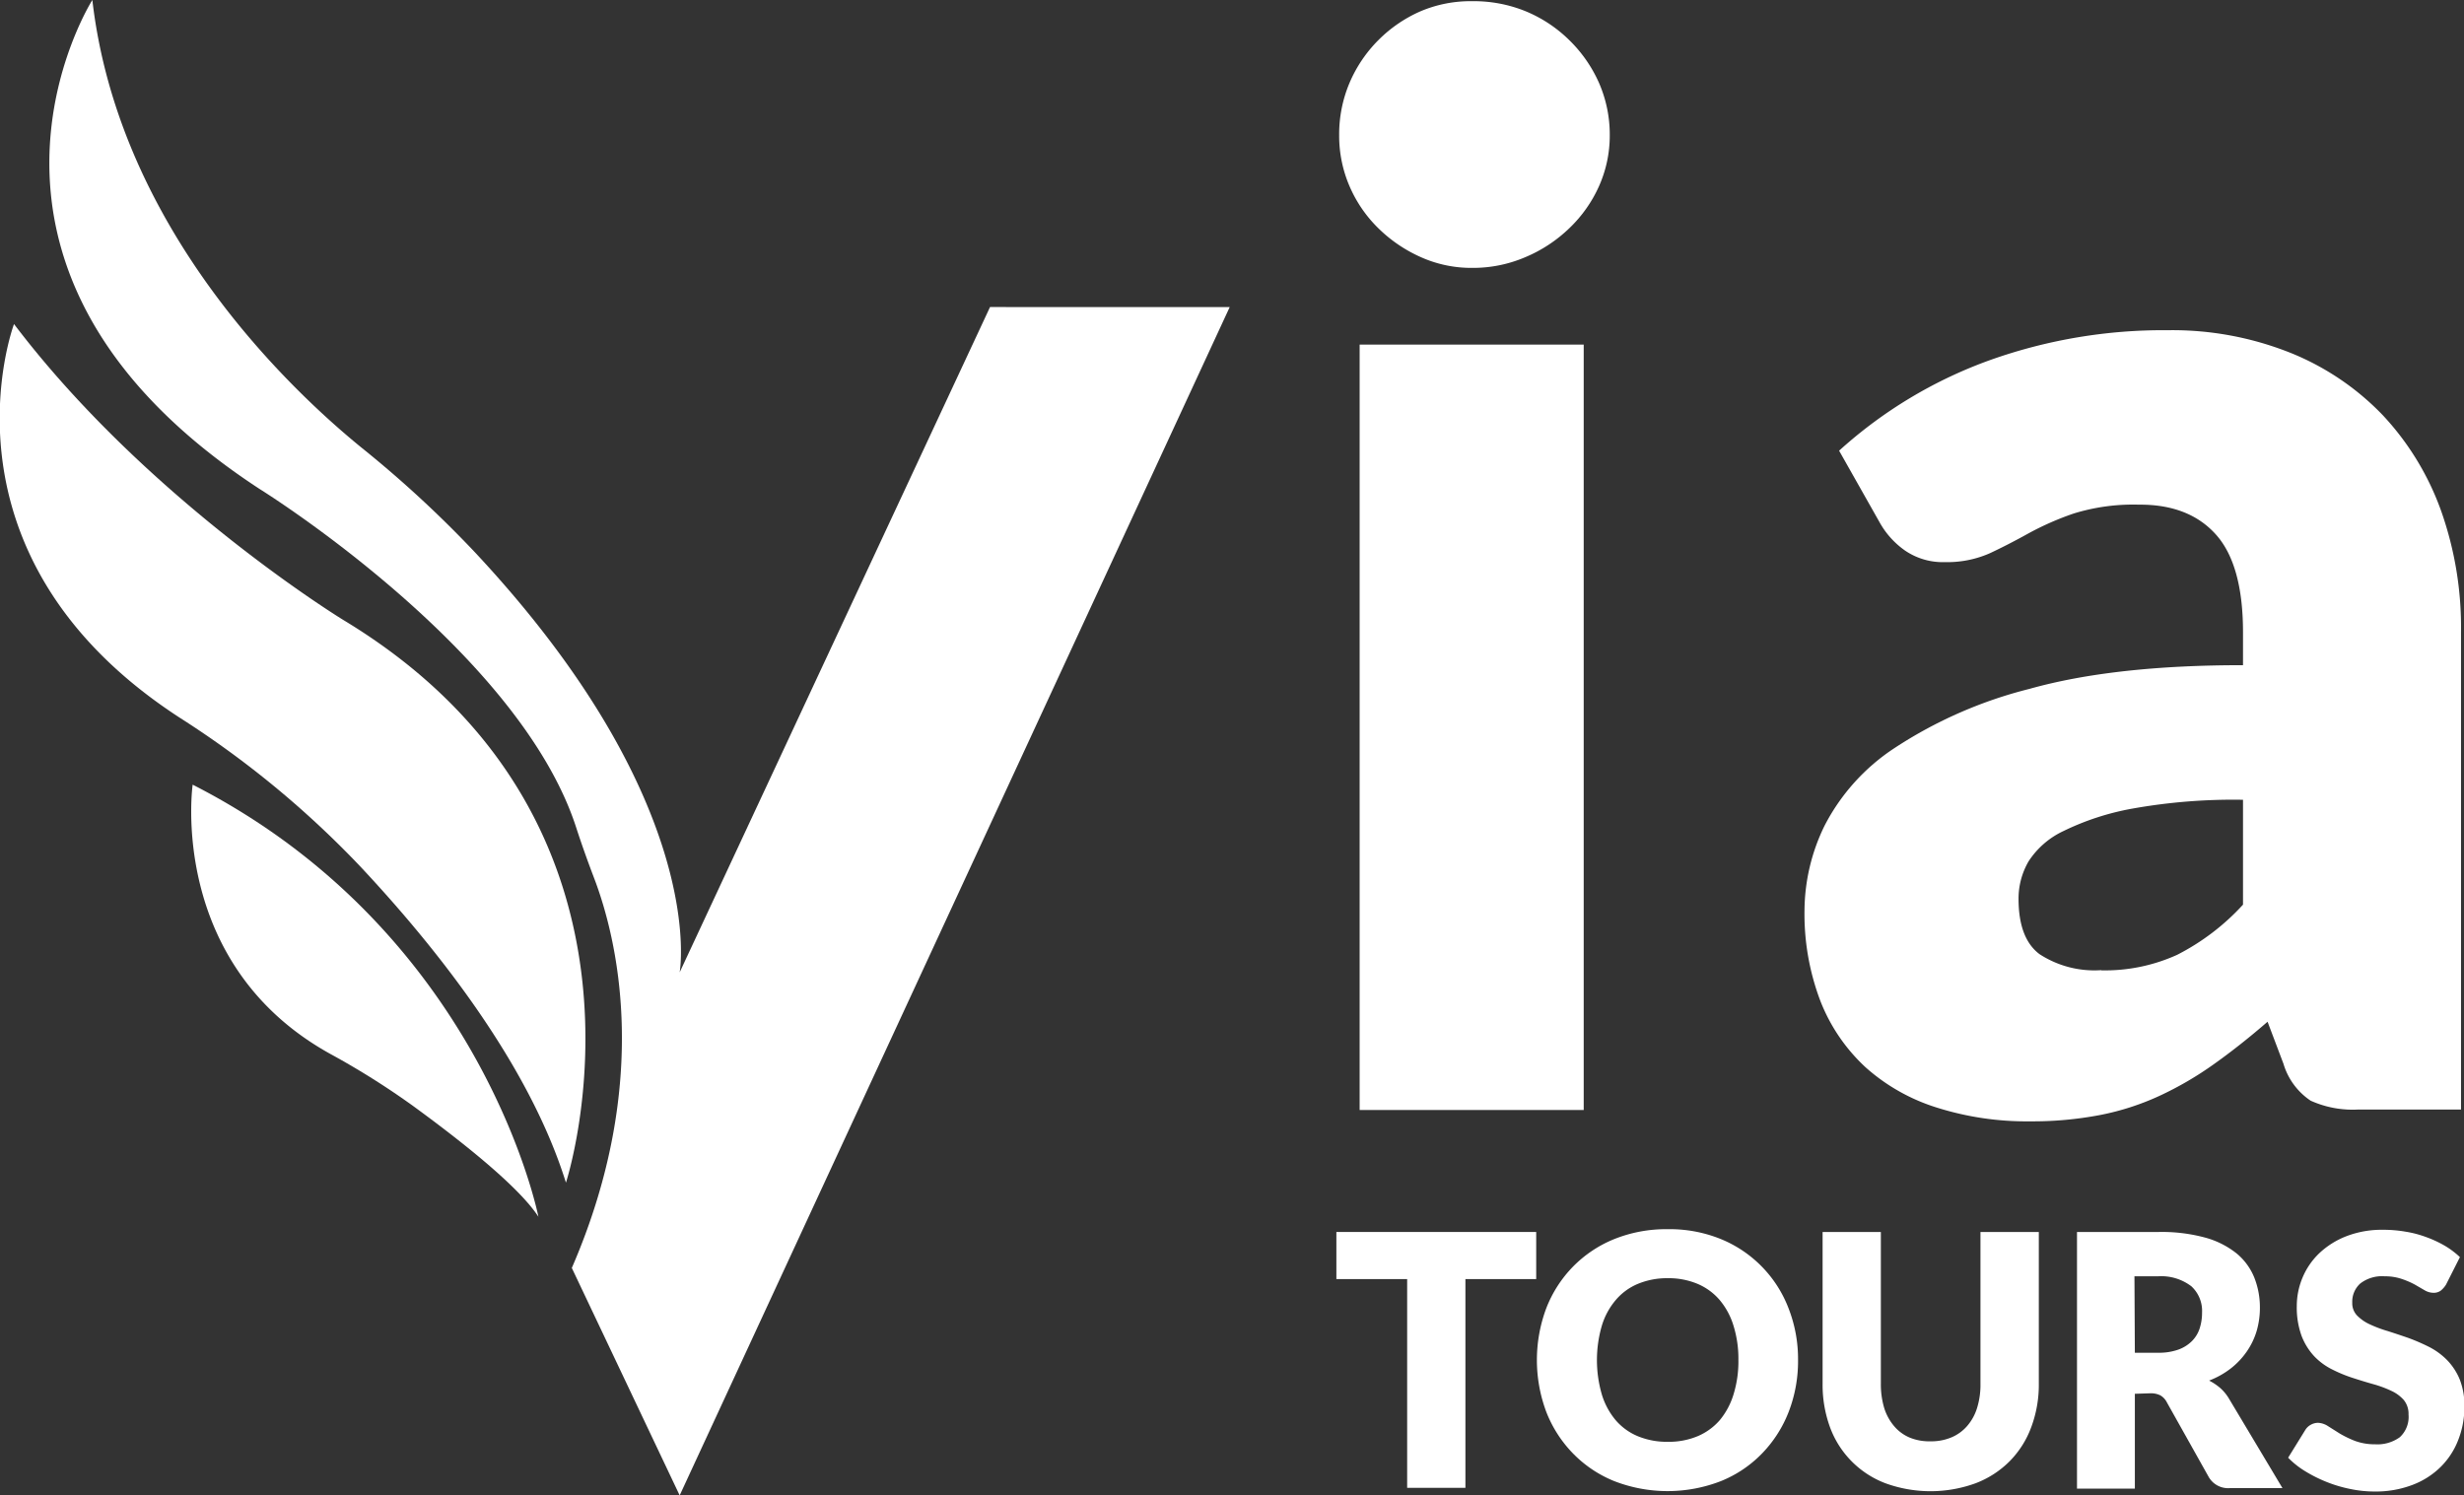 <svg id="Layer_1" data-name="Layer 1" xmlns="http://www.w3.org/2000/svg" viewBox="0 0 247.86 150.45"><rect x="0" y="0" width="247.86" height="150.45" fill="#333333" stroke="none"/><defs><style>.cls-1{fill:#fff;}</style></defs><path class="cls-1" d="M473.59,592.34l10.85,22.88,55.33-119.55H515.66L484.44,562.6s3.07-16.92-20.57-42.23a113.28,113.28,0,0,0-11.39-10.52c-7.21-5.86-24.47-22.1-27.12-45.07,0,0-17.14,27,16.82,49.19,0,0,26,16.12,31.83,34,.57,1.76,1.19,3.49,1.85,5.22C478,558.84,481.81,573.38,473.59,592.34Z" transform="translate(-416.07 -464.78)"/><path class="cls-1" d="M473,583.76s11.78-36-22.43-56.63c0,0-19.63-12-33.09-29.75,0,0-8.71,23.15,16.71,39.63A96.59,96.59,0,0,1,452.36,552C460,560.16,469.29,571.85,473,583.76Z" transform="translate(-416.07 -464.78)"/><path class="cls-1" d="M435.45,543.72s-2.57,18,13.85,27.09a78.74,78.74,0,0,1,8.36,5.26c4.52,3.3,10.55,8,12.57,11.12C470.23,587.19,464.62,558.59,435.45,543.72Z" transform="translate(-416.07 -464.78)"/><path class="cls-1" d="M578,478.37a12.5,12.5,0,0,1-1.09,5.16,13.44,13.44,0,0,1-3,4.23,14.36,14.36,0,0,1-4.4,2.89,13.36,13.36,0,0,1-5.35,1.08,12.43,12.43,0,0,1-5.16-1.08,14.46,14.46,0,0,1-4.26-2.89,13.21,13.21,0,0,1-2.91-4.23,12.8,12.8,0,0,1-1.05-5.16,13.26,13.26,0,0,1,1.05-5.27,13.62,13.62,0,0,1,2.91-4.3,13.76,13.76,0,0,1,4.26-2.9,12.89,12.89,0,0,1,5.16-1,13.86,13.86,0,0,1,5.35,1,13.7,13.7,0,0,1,4.4,2.9,13.85,13.85,0,0,1,3,4.3A13,13,0,0,1,578,478.37Zm-2.62,21.08v77H552.84v-77Z" transform="translate(-416.07 -464.78)"/><path class="cls-1" d="M653.34,576.4a10.3,10.3,0,0,1-4.84-.89,6.79,6.79,0,0,1-2.73-3.71l-1.6-4.23c-1.89,1.64-3.71,3.07-5.46,4.31a34.08,34.08,0,0,1-5.42,3.15,26.15,26.15,0,0,1-6,1.93,36.16,36.16,0,0,1-7,.63,30,30,0,0,1-9.38-1.38,19.43,19.43,0,0,1-7.17-4.05,18,18,0,0,1-4.55-6.67,24.64,24.64,0,0,1-1.6-9.19,19.66,19.66,0,0,1,2-8.42A20.66,20.66,0,0,1,606.7,540a44.39,44.39,0,0,1,13.53-5.92q8.52-2.39,21.47-2.38v-3.3q0-6.81-2.73-9.85t-7.75-3a20.3,20.3,0,0,0-6.55.89,29.18,29.18,0,0,0-4.55,2c-1.33.74-2.63,1.41-3.89,2a10.58,10.58,0,0,1-4.51.89,6.72,6.72,0,0,1-4-1.15,8.5,8.5,0,0,1-2.58-2.86l-4.07-7.2A45.56,45.56,0,0,1,616.27,501a52,52,0,0,1,17.86-3,32.06,32.06,0,0,1,12.33,2.27,26.67,26.67,0,0,1,9.32,6.3,27.8,27.8,0,0,1,5.85,9.61,35.18,35.18,0,0,1,2,12.18V576.4Zm-25.9-14a17.53,17.53,0,0,0,7.63-1.56,23.31,23.31,0,0,0,6.63-5.05V545.24a57.69,57.69,0,0,0-11.14.89,26.49,26.49,0,0,0-6.91,2.25,8.46,8.46,0,0,0-3.53,3.07,7.46,7.46,0,0,0-1,3.74q0,4,2.11,5.58A10.11,10.11,0,0,0,627.44,562.38Z" transform="translate(-416.07 -464.78)"/><path class="cls-1" d="M570.6,588.72v4.74h-7.12v21h-5.86v-21H550.5v-4.74Z" transform="translate(-416.07 -464.78)"/><path class="cls-1" d="M596.94,601.6a14.14,14.14,0,0,1-.94,5.21,12.47,12.47,0,0,1-2.67,4.18,12,12,0,0,1-4.14,2.79,14.81,14.81,0,0,1-10.75,0,12.14,12.14,0,0,1-4.15-2.79,12.49,12.49,0,0,1-2.68-4.18,14.88,14.88,0,0,1,0-10.41,12.39,12.39,0,0,1,2.68-4.18,12.26,12.26,0,0,1,4.15-2.78,14,14,0,0,1,5.38-1,13.67,13.67,0,0,1,5.37,1,12.24,12.24,0,0,1,6.81,7A14,14,0,0,1,596.94,601.6Zm-6,0a11.17,11.17,0,0,0-.49-3.44,7.3,7.3,0,0,0-1.39-2.59,6,6,0,0,0-2.23-1.63,7.55,7.55,0,0,0-3-.57,7.65,7.65,0,0,0-3,.57,5.87,5.87,0,0,0-2.23,1.63,7.16,7.16,0,0,0-1.4,2.59,12.39,12.39,0,0,0,0,6.9,7.29,7.29,0,0,0,1.4,2.6,5.92,5.92,0,0,0,2.23,1.61,7.65,7.65,0,0,0,3,.56,7.55,7.55,0,0,0,3-.56,6.09,6.09,0,0,0,2.23-1.61,7.44,7.44,0,0,0,1.39-2.6A11.21,11.21,0,0,0,590.94,601.6Z" transform="translate(-416.07 -464.78)"/><path class="cls-1" d="M610.27,609.78a5.22,5.22,0,0,0,2.11-.4,4.27,4.27,0,0,0,1.57-1.14,5,5,0,0,0,1-1.82,7.88,7.88,0,0,0,.34-2.43V588.72h5.87V604a12.19,12.19,0,0,1-.76,4.35,9.59,9.59,0,0,1-2.16,3.42A9.71,9.71,0,0,1,614.8,614a13.25,13.25,0,0,1-9.07,0,9.53,9.53,0,0,1-5.58-5.65,12.41,12.41,0,0,1-.74-4.35V588.72h5.86V604a8.31,8.31,0,0,0,.34,2.44,5.21,5.21,0,0,0,1,1.82,4.18,4.18,0,0,0,1.57,1.15A5.22,5.22,0,0,0,610.27,609.78Z" transform="translate(-416.07 -464.78)"/><path class="cls-1" d="M630.82,605v9.54H625V588.72h8.23a16.73,16.73,0,0,1,4.68.57,8.77,8.77,0,0,1,3.16,1.6,6.15,6.15,0,0,1,1.77,2.43,8.14,8.14,0,0,1,.56,3,8.28,8.28,0,0,1-.33,2.37,7.3,7.3,0,0,1-1,2.07,7.74,7.74,0,0,1-1.6,1.69,8.5,8.5,0,0,1-2.18,1.22,5.8,5.8,0,0,1,1.11.74,4.5,4.5,0,0,1,.89,1.08l5.38,9h-5.31a2.25,2.25,0,0,1-2.12-1.14l-4.2-7.49a1.71,1.71,0,0,0-.65-.7,2.17,2.17,0,0,0-1.05-.21Zm0-4.13h2.36a5.84,5.84,0,0,0,2-.31,3.69,3.69,0,0,0,1.38-.86,3.19,3.19,0,0,0,.78-1.28,5.09,5.09,0,0,0,.24-1.59,3.36,3.36,0,0,0-1.08-2.65,5,5,0,0,0-3.36-1h-2.36Z" transform="translate(-416.07 -464.78)"/><path class="cls-1" d="M662.13,594a2.34,2.34,0,0,1-.55.63,1.22,1.22,0,0,1-.74.21,1.81,1.81,0,0,1-.86-.25l-1-.58a8.3,8.3,0,0,0-1.33-.57,5.19,5.19,0,0,0-1.7-.26,3.58,3.58,0,0,0-2.45.72,2.46,2.46,0,0,0-.81,1.94,1.77,1.77,0,0,0,.49,1.29,4.26,4.26,0,0,0,1.27.88,12.51,12.51,0,0,0,1.81.68q1,.32,2.07.69a20.08,20.08,0,0,1,2.08.9,7,7,0,0,1,1.8,1.31,6.18,6.18,0,0,1,1.28,1.94,7.09,7.09,0,0,1,.48,2.75,9,9,0,0,1-.61,3.34,7.74,7.74,0,0,1-1.76,2.72,8.12,8.12,0,0,1-2.84,1.82,10.33,10.33,0,0,1-3.85.67,11.72,11.72,0,0,1-2.4-.25,13.49,13.49,0,0,1-2.37-.7,13.9,13.9,0,0,1-2.15-1.07,8.74,8.74,0,0,1-1.75-1.38l1.73-2.8a1.47,1.47,0,0,1,.54-.51,1.5,1.5,0,0,1,.75-.2,2,2,0,0,1,1,.34l1.19.75a10.53,10.53,0,0,0,1.54.74,5.76,5.76,0,0,0,2,.33,3.83,3.83,0,0,0,2.48-.71,2.77,2.77,0,0,0,.88-2.28,2.2,2.2,0,0,0-.48-1.47,3.78,3.78,0,0,0-1.28-.93,11.21,11.21,0,0,0-1.79-.66c-.68-.19-1.36-.4-2.07-.63a14.18,14.18,0,0,1-2.06-.85,6.48,6.48,0,0,1-1.8-1.32,6.33,6.33,0,0,1-1.28-2.06,8.37,8.37,0,0,1-.48-3,7.39,7.39,0,0,1,.57-2.84,7.29,7.29,0,0,1,1.68-2.46,8.37,8.37,0,0,1,2.73-1.72,9.89,9.89,0,0,1,3.7-.65,13,13,0,0,1,2.26.19,10.87,10.87,0,0,1,2.09.55,11.62,11.62,0,0,1,1.85.86,8.5,8.5,0,0,1,1.53,1.15Z" transform="translate(-416.07 -464.78)"/></svg>